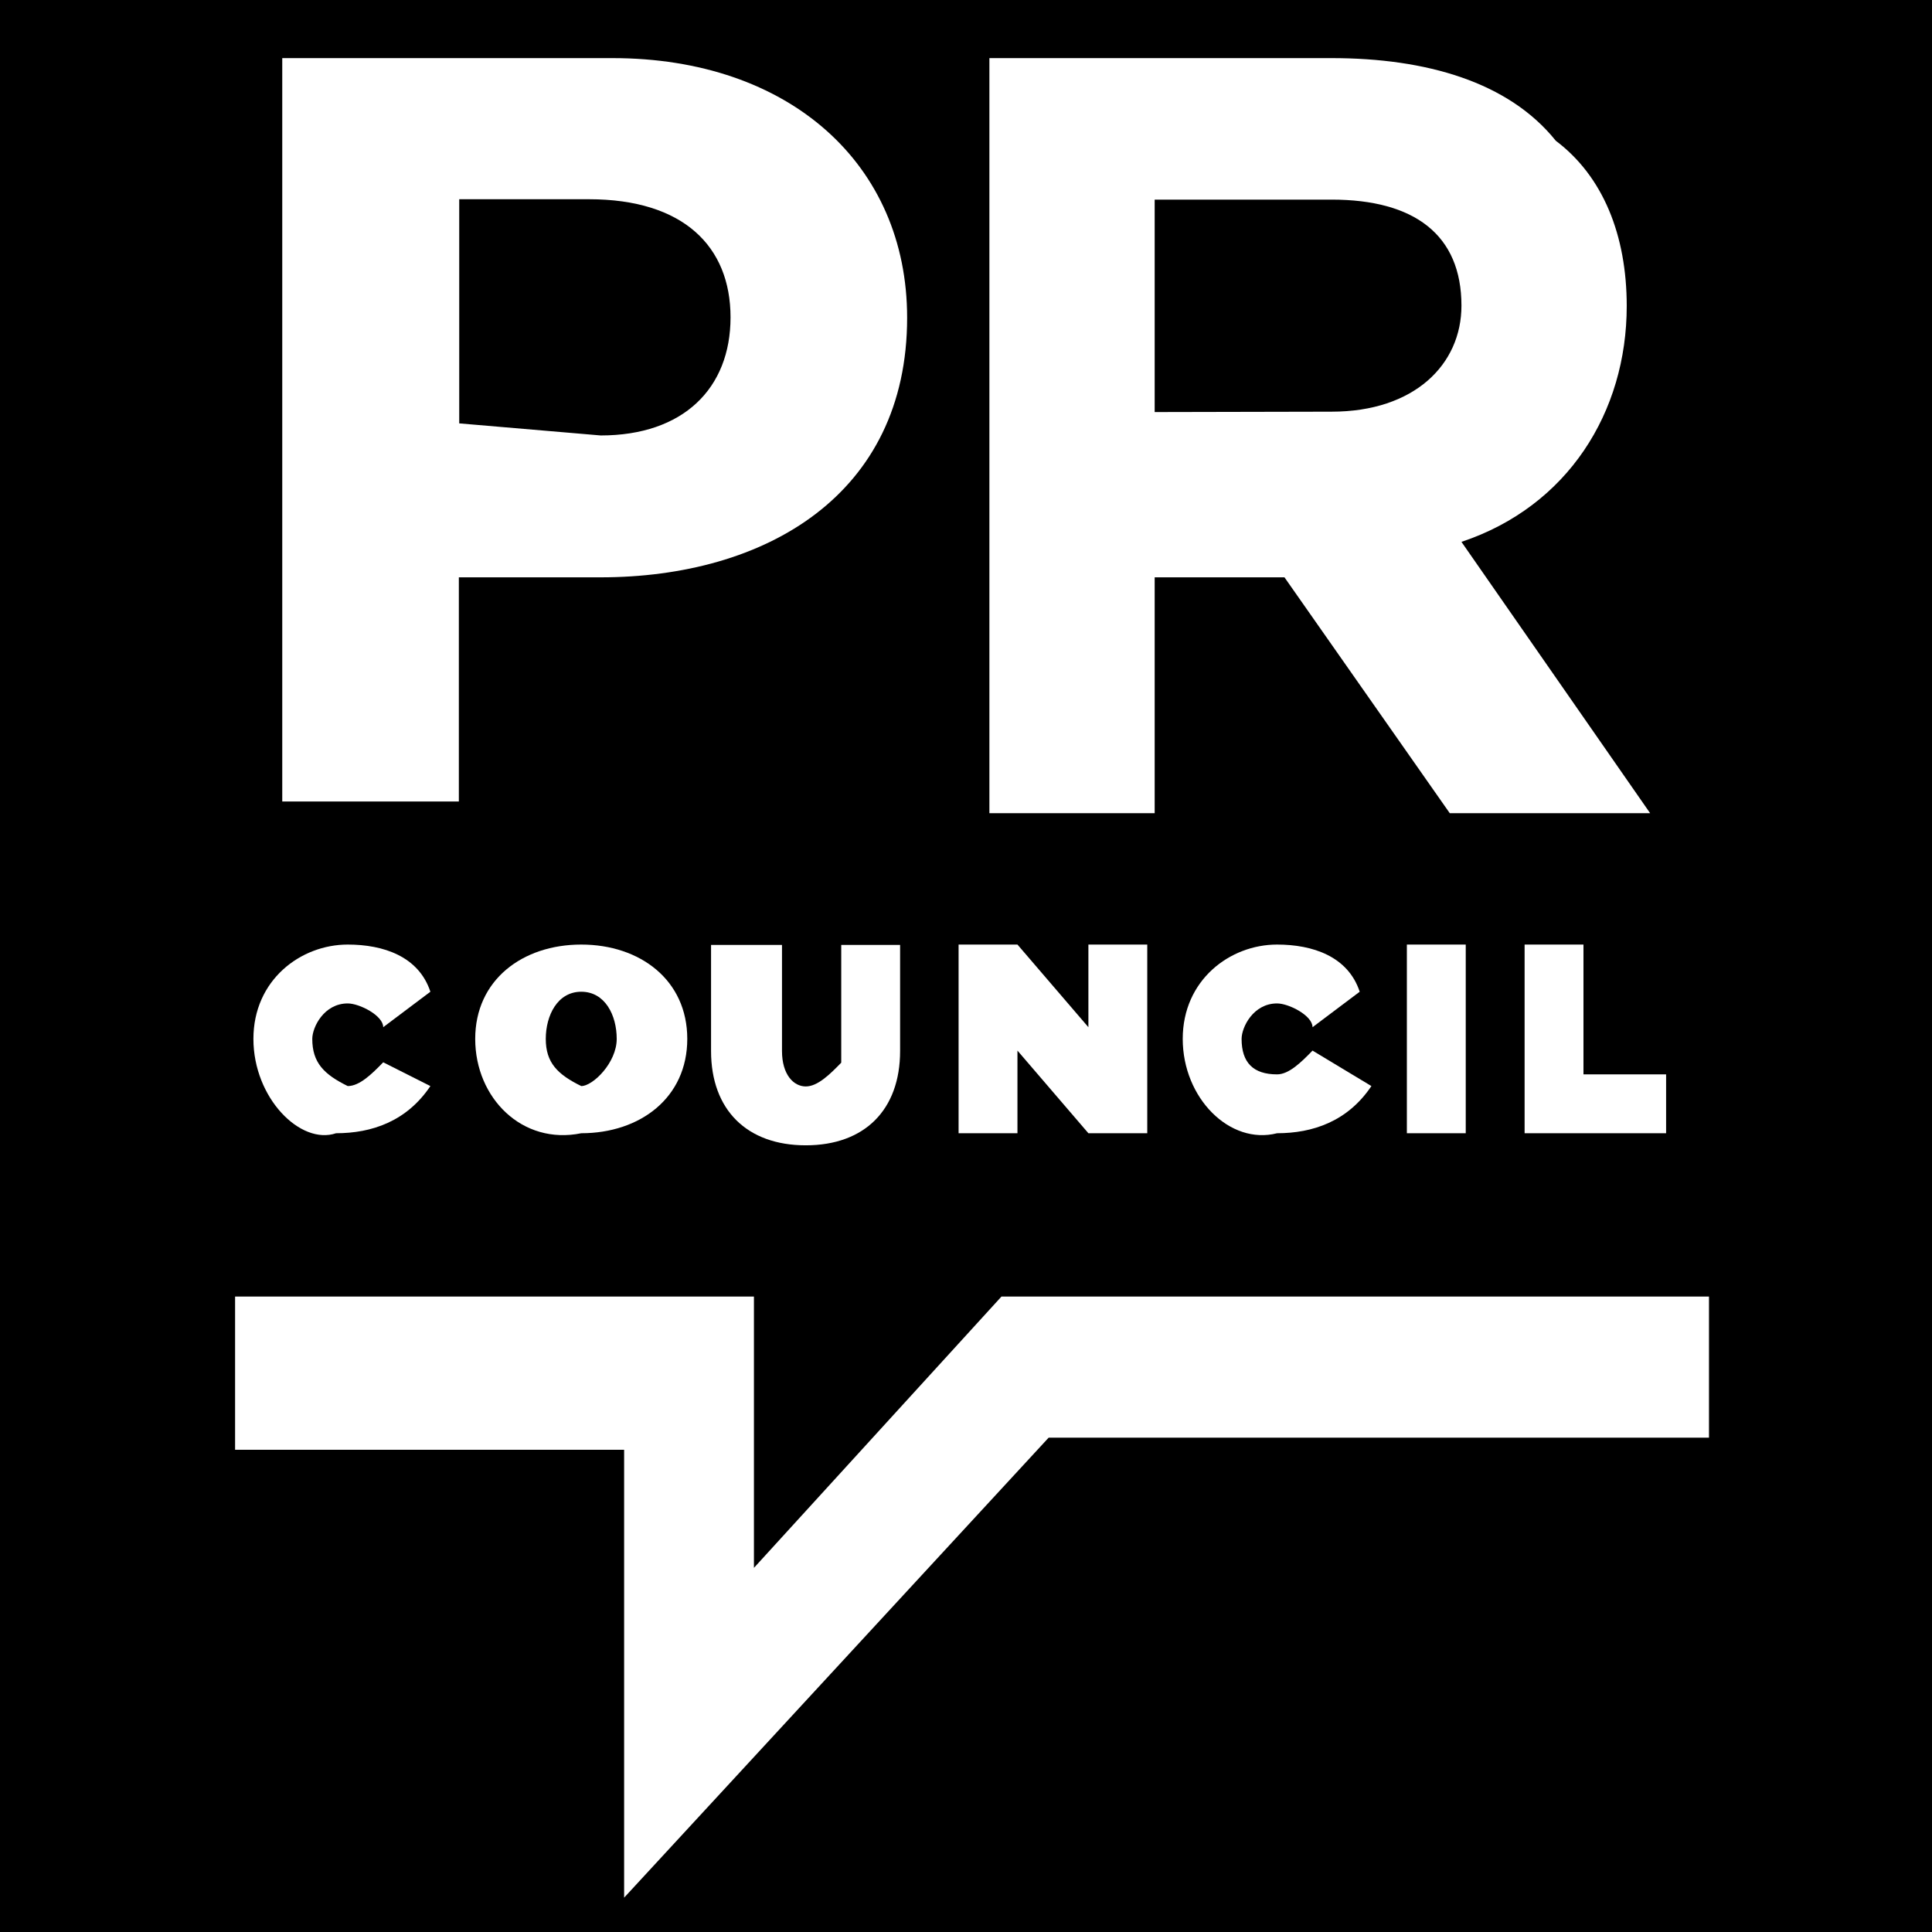 <?xml version="1.0" encoding="UTF-8"?>
<!-- Generator: Adobe Illustrator 28.0.0, SVG Export Plug-In . SVG Version: 6.00 Build 0)  -->
<svg xmlns="http://www.w3.org/2000/svg" xmlns:xlink="http://www.w3.org/1999/xlink" version="1.1" id="Layer_1" x="0px" y="0px" viewBox="0 0 512 512" style="enable-background:new 0 0 512 512;" xml:space="preserve">
<style type="text/css">
	.st0{fill-rule:evenodd;clip-rule:evenodd;}
	.st1{fill-rule:evenodd;clip-rule:evenodd;fill:#FFFFFF;}
</style>
<rect class="st0" width="512" height="512"></rect>
<g transform="translate(0 0)">
	<g transform="translate(0 0)">
		<path class="st1" d="M159.2,115.4c21.9,0,34.4-12.5,34.4-31.3l0,0c0-18.8-12.5-31.3-37.5-31.3h-34.4v59.4L159.2,115.4L159.2,115.4    z M74.8,15.4h87.5c46.9,0,78.1,28.1,78.1,68.8l0,0c0,46.9-37.5,68.8-81.3,68.8h-37.5v59.4H74.8V15.4z"></path>
		<path class="st1" d="M352.9,109.1c21.9,0,34.4-12.5,34.4-28.1l0,0c0-18.8-12.5-28.1-34.4-28.1H306v56.3L352.9,109.1z M262.3,15.4    h90.6c25,0,46.9,6.3,59.4,21.9c12.5,9.4,18.8,25,18.8,43.8l0,0c0,28.1-15.6,53.1-43.8,62.5l50,71.9h-53.1l-43.8-62.5H306v62.5    h-43.8V15.4L262.3,15.4z"></path>
		<g transform="translate(0.557 33.719)">
			<path class="st1" d="M66.6,241.6L66.6,241.6c0-15.6,12.5-25,25-25l0,0c9.4,0,18.8,3.1,21.9,12.5l-12.5,9.4c0-3.1-6.3-6.3-9.4-6.3     c-6.3,0-9.4,6.3-9.4,9.4l0,0l0,0c0,6.3,3.1,9.4,9.4,12.5l0,0c3.1,0,6.3-3.1,9.4-6.3l12.5,6.3c-6.3,9.4-15.6,12.5-25,12.5     C79.1,269.8,66.6,257.3,66.6,241.6L66.6,241.6L66.6,241.6z"></path>
			<g transform="translate(8.279 0)">
				<path class="st1" d="M117.1,241.6L117.1,241.6c0-15.6,12.5-25,28.1-25s28.1,9.4,28.1,25l0,0l0,0c0,15.6-12.5,25-28.1,25      C129.6,269.8,117.1,257.3,117.1,241.6L117.1,241.6z M154.6,241.6L154.6,241.6c0-6.3-3.1-12.5-9.4-12.5l0,0      c-6.3,0-9.4,6.3-9.4,12.5l0,0c0,6.3,3.1,9.4,9.4,12.5l0,0C148.3,254.1,154.6,247.9,154.6,241.6L154.6,241.6L154.6,241.6z"></path>
				<path class="st1" d="M179.6,244.8v-28.1h18.8v28.1c0,6.3,3.1,9.4,6.3,9.4c3.1,0,6.3-3.1,9.4-6.3c0,0,0,0,0-3.1v-28.1h15.6v28.1      c0,15.6-9.4,25-25,25S179.6,260.4,179.6,244.8z"></path>
				<path class="st1" d="M245.2,216.6h15.6l18.8,21.9v-21.9h15.6v50h-15.6l-18.8-21.9v21.9h-15.6V216.6L245.2,216.6z"></path>
				<path class="st1" d="M304.6,241.6L304.6,241.6c0-15.6,12.5-25,25-25l0,0c9.4,0,18.8,3.1,21.9,12.5l-12.5,9.4      c0-3.1-6.3-6.3-9.4-6.3c-6.3,0-9.4,6.3-9.4,9.4l0,0l0,0c0,6.3,3.1,9.4,9.4,9.4l0,0c3.1,0,6.3-3.1,9.4-6.3l15.6,9.4      c-6.3,9.4-15.6,12.5-25,12.5C317.1,269.8,304.6,257.3,304.6,241.6L304.6,241.6L304.6,241.6z"></path>
				<path class="st1" d="M364,216.6h15.6v50H364V216.6z"></path>
				<path class="st1" d="M395.2,216.6h15.6V251h21.9v15.6h-37.5V216.6L395.2,216.6z"></path>
			</g>
		</g>
		<path class="st1" d="M165.4,502.9V384.2H62.3v-40.6h137.5v71.9l65.6-71.9h187.5V381h-175L165.4,502.9z"></path>
	</g>
</g>
</svg>
